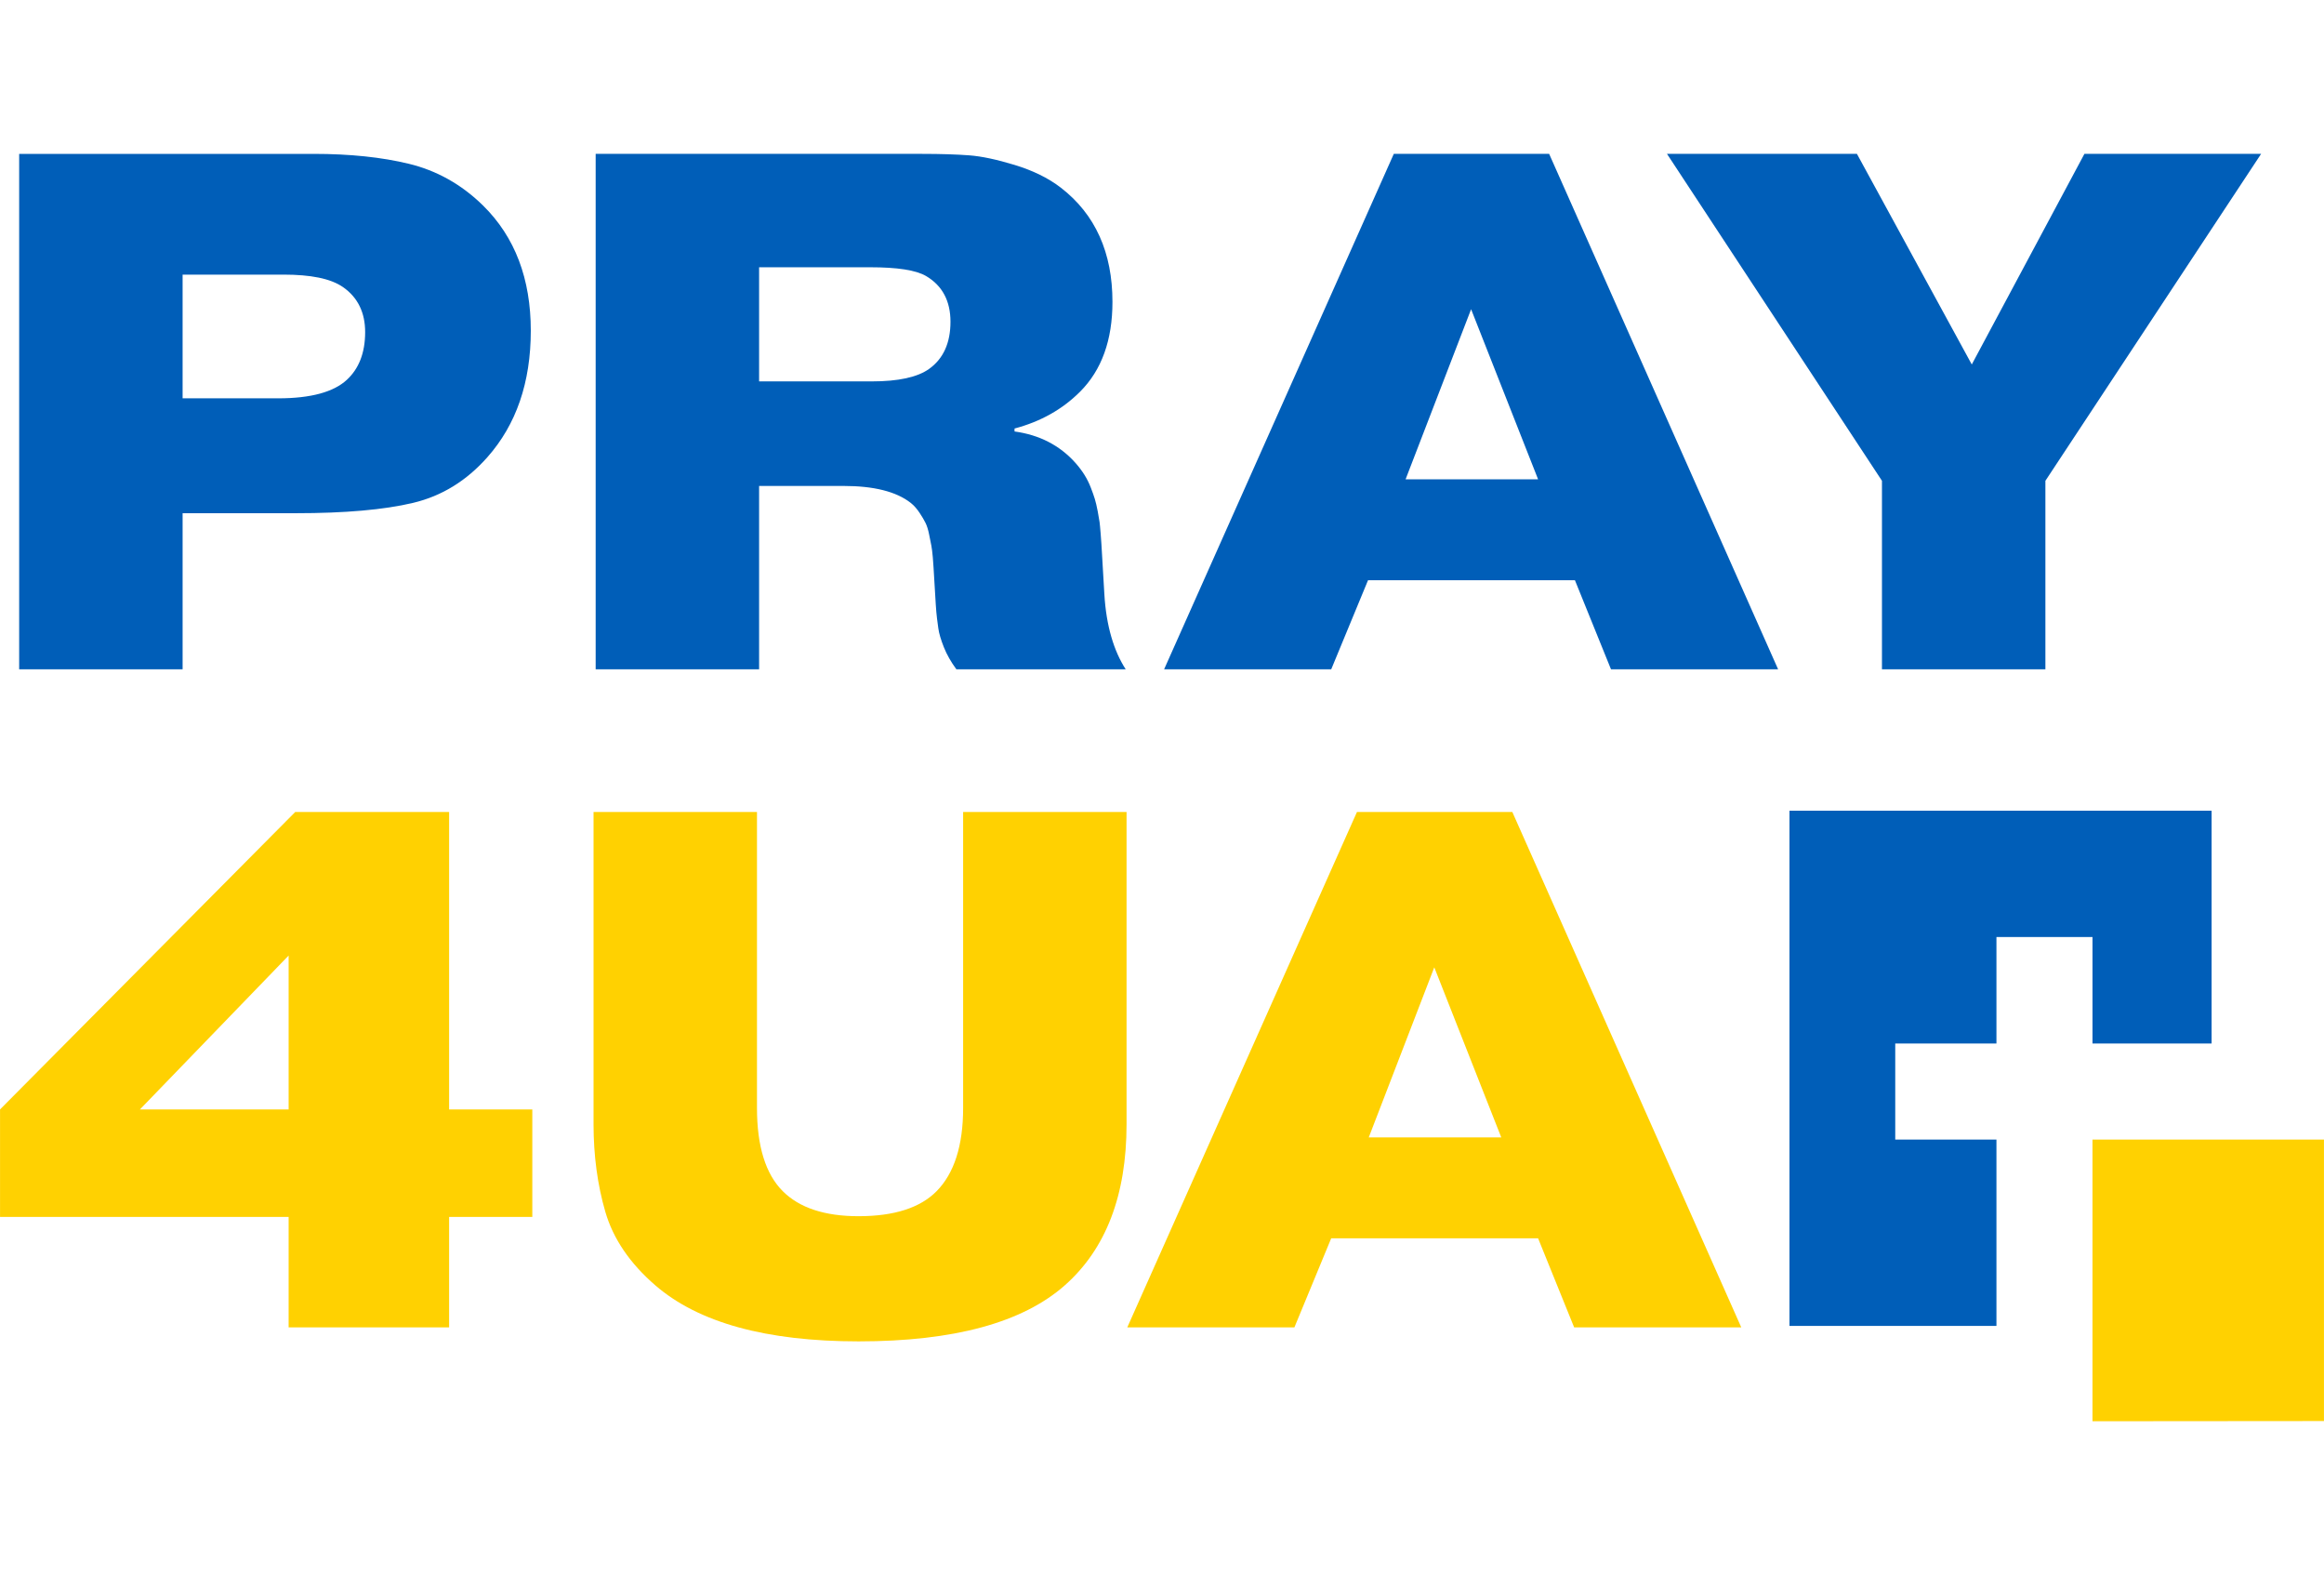 <?xml version="1.0" encoding="UTF-8"?>
<!DOCTYPE svg PUBLIC "-//W3C//DTD SVG 1.1//EN" "http://www.w3.org/Graphics/SVG/1.1/DTD/svg11.dtd">
<!-- Creator: CorelDRAW 2020 (64-Bit) -->
<svg xmlns="http://www.w3.org/2000/svg" xml:space="preserve" width="67.274mm" height="45.588mm" version="1.1" style="shape-rendering:geometricPrecision; text-rendering:geometricPrecision; image-rendering:optimizeQuality; fill-rule:evenodd; clip-rule:evenodd"
viewBox="0 0 6715.82 4550.93"
 xmlns:xlink="http://www.w3.org/1999/xlink"
 xmlns:xodm="http://www.corel.com/coreldraw/odm/2003">
 <defs>
  <style type="text/css">
   <![CDATA[
    .fil0 {fill:none}
    .fil3 {fill:#005EB8}
    .fil4 {fill:#FFD101}
    .fil1 {fill:#005EB8;fill-rule:nonzero}
    .fil2 {fill:#FFD101;fill-rule:nonzero}
   ]]>
  </style>
 </defs>
 <g id="Слой_x0020_1">
  <rect class="fil0" x="0" y="0" width="6715.82" height="4550.93"/>
  <g id="_2631261041936">
   <path class="fil1" d="M527.69 793.46l0 357.4 276.46 0c95.02,0 160.26,-18.54 197.87,-53.19 34.69,-31.98 53.18,-77.3 53.18,-138.28 0,-55.3 -20.56,-99.65 -63.83,-129.76 -36.12,-25.18 -94.36,-36.18 -172.31,-36.18l-291.37 0zm-472.3 -348.89l850.87 0c104.97,0 196.81,9.59 275.52,28.72 78.7,19.13 150.81,58.4 213.8,120.21 93,91.31 138.28,212.74 138.28,361.66 0,150.34 -42.28,271.94 -125.52,365.93 -59.96,67.69 -131.21,112.06 -214.86,131.89 -83.67,19.85 -196.5,29.81 -338.25,29.81l-327.53 0 0 451.01 -472.31 0 0 -1489.23 -0.02 0zm2138.24 327.65l0 329.74 325.39 0c76.6,0 132.13,-11.94 165.95,-36.17 41.17,-29.48 61.69,-75.16 61.69,-136.16 0,-59.56 -23.2,-104.11 -70.21,-131.89 -29.42,-17.42 -83.88,-25.53 -161.69,-25.53l-321.14 0zm-472.29 1161.56l0 -1489.22 942.38 0c55.3,0 101.14,1.53 137.21,4.25 36.08,2.75 79.88,12.15 130.83,27.66 50.97,15.51 96.45,36.88 134.04,65.95 99.79,77.14 148.93,187.93 148.93,329.76 0,110.63 -31.22,197.16 -93.61,259.56 -51.03,51.02 -114.18,86.51 -189.36,106.37l0 8.51c72.35,9.92 131.35,40.45 176.58,91.47 9.91,11.19 18.47,22.71 25.55,34.03 7.08,11.33 13.12,23.41 18.07,36.18 4.96,12.76 8.95,23.85 11.71,32.97 2.75,9.14 5.76,21.38 8.51,36.17 2.75,14.8 4.6,25.2 5.31,30.86 0.71,5.67 1.88,17.11 3.19,34.03 1.34,16.92 1.98,27.14 2.15,29.78l8.51 144.68c5.43,92.1 27.66,164.52 61.69,217l-489.32 0c-15.61,-21.26 -27.76,-42.64 -36.18,-63.83 -8.42,-21.17 -13.91,-39.44 -15.95,-54.25 -2.03,-14.8 -5.57,-37.86 -7.43,-69.14l-6.4 -106.38c-0.23,-4.25 -0.8,-14.27 -2.14,-29.77 -1.32,-15.51 -2.91,-27.05 -4.25,-34.06 -1.32,-6.98 -3.62,-17.81 -6.37,-31.9 -2.75,-14.1 -6.39,-25.55 -10.65,-34.05 -4.25,-8.51 -10,-18.17 -17.01,-28.72 -7.01,-10.53 -15.34,-20.75 -25.53,-28.72 -42.12,-32.97 -107.27,-48.93 -193.61,-48.93l-244.55 0 0 529.74 -472.31 0zm2340.48 -548.87l382.93 0 -193.6 -491.45 -189.33 491.45zm-108.5 291.46l-106.38 257.42 -482.93 0 663.76 -1489.22 448.9 0 661.64 1489.22 -482.93 0 -104.23 -257.42 -597.83 0zm1744.67 -623.36l325.51 -608.45 510.59 0 -623.36 944.6 0 544.62 -472.29 0 0 -544.62 -621.21 -944.6 548.87 0 331.88 608.45z"/>
   <path class="fil2" d="M3255.48 2345.98l0 902.04c0,205.53 -59.73,360.93 -178.69,465.89 -122,107.61 -320.55,161.7 -595.69,161.7 -266.66,0 -462.48,-53.95 -587.18,-161.7 -73.7,-63.71 -122.05,-134.79 -144.68,-212.74 -22.61,-77.94 -34.03,-162.4 -34.03,-253.16l0 -902.04 472.3 0 0 855.25c0,110.49 24.83,190.77 74.46,240.41 48.2,48.21 121.27,72.32 219.13,72.32 103.53,0 178.38,-24.53 225.51,-72.32 50.59,-51.35 76.59,-131.21 76.59,-240.41l0 -855.25 472.29 0 0 0.02zm-2851.17 859.51l429.75 0 0 -444.64 -429.75 444.64zm429.75 310.6l-833.96 0 0 -310.6 853.11 -859.51 444.64 0 0 859.51 240.41 0 0 310.6 -240.41 0 0 319.12 -463.79 0 0 -319.12zm3121.32 -229.76l382.93 0 -193.59 -491.45 -189.34 491.45zm-108.5 291.46l-106.38 257.43 -482.93 0 663.76 -1489.23 448.9 0 661.64 1489.23 -482.93 0 -104.23 -257.43 -597.83 0z"/>
   <polygon class="fil3" points="5171.19,2342.32 6391.02,2342.32 6391.02,3015 6046.82,3015 6046.82,2707.31 5769.26,2707.31 5769.26,3015 5476.8,3015 5476.8,3292.54 5769.26,3292.54 5769.26,3830.93 5171.19,3830.93 "/>
   <path class="fil4" d="M6046.82 3292.54c198.1,-0.19 470.83,0.19 668.91,0l0 813.28c-168.56,0.14 -452.45,0.37 -668.91,0.56l0 -813.84 0 0z"/>
  </g>
 </g>
</svg>
